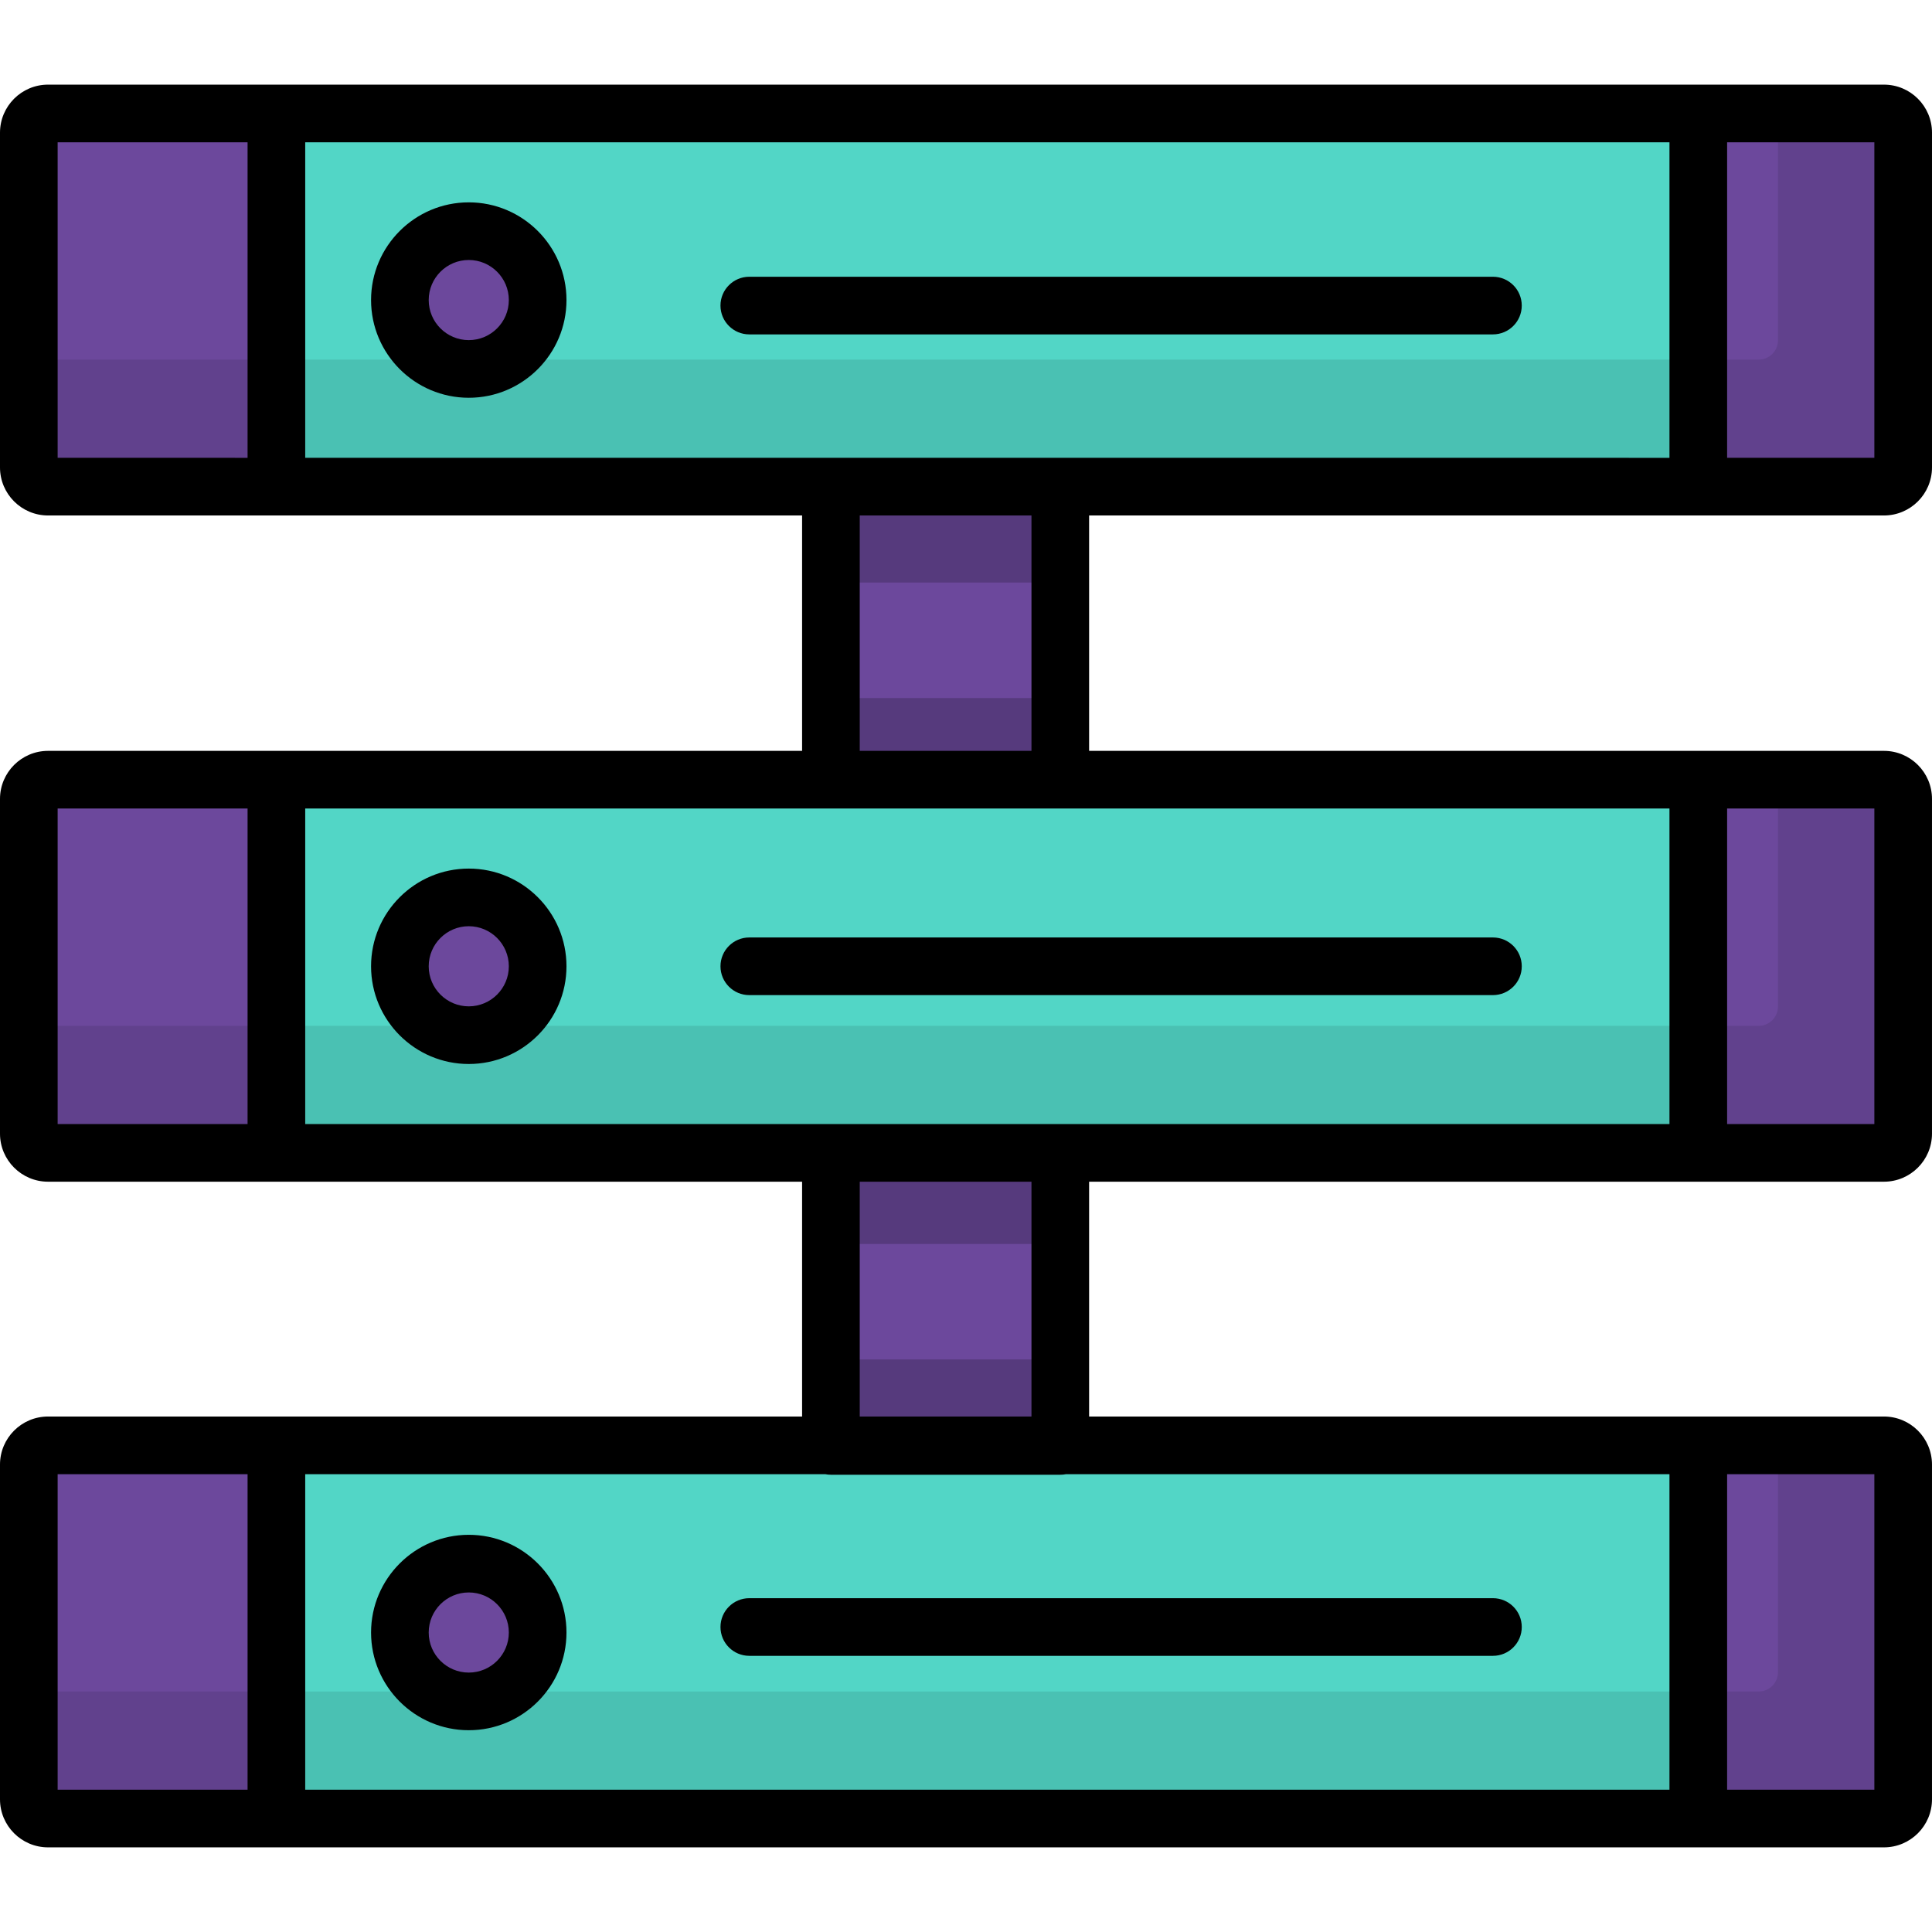 <?xml version="1.0" encoding="iso-8859-1"?>
<!-- Generator: Adobe Illustrator 19.0.0, SVG Export Plug-In . SVG Version: 6.00 Build 0)  -->
<svg version="1.1" id="Layer_1" xmlns="http://www.w3.org/2000/svg" xmlns:xlink="http://www.w3.org/1999/xlink" x="0px" y="0px"
	 viewBox="0 0 512 512" style="enable-background:new 0 0 512 512;" xml:space="preserve">
<rect x="220.625" y="95.801" style="fill:#6C489C;" width="60.788" height="338.189"/>
<rect x="220.625" y="95.801" style="opacity:0.2;enable-background:new    ;" width="60.788" height="58.578"/>
<rect x="220.625" y="184.992" style="opacity:0.2;enable-background:new    ;" width="60.788" height="58.578"/>
<rect x="220.625" y="271.087" style="opacity:0.2;enable-background:new    ;" width="60.788" height="58.578"/>
<rect x="220.625" y="360.268" style="opacity:0.2;enable-background:new    ;" width="60.788" height="58.578"/>
<path style="fill:#6C489C;" d="M8.063,123.812V35.095c0-2.801,2.291-5.092,5.092-5.092h486.54c2.801,0,5.092,2.291,5.092,5.092
	v88.716c0,2.801-2.291,5.092-5.092,5.092H13.155C10.354,128.904,8.063,126.612,8.063,123.812z"/>
<path style="fill:#52D6C6;" d="M73.672,123.812V35.095c0-2.801,2.291-5.092,5.092-5.092h366.633c2.801,0,5.092,2.291,5.092,5.092
	v88.716c0,2.801-2.291,5.092-5.092,5.092H78.764C75.963,128.904,73.672,126.612,73.672,123.812z"/>
<path style="fill:#6C489C;" d="M8.063,300.37v-88.716c0-2.801,2.291-5.092,5.092-5.092h486.54c2.801,0,5.092,2.291,5.092,5.092
	v88.716c0,2.801-2.291,5.092-5.092,5.092H13.155C10.354,305.462,8.063,303.171,8.063,300.37z"/>
<path style="fill:#52D6C6;" d="M73.672,300.37v-88.716c0-2.801,2.291-5.092,5.092-5.092h366.633c2.801,0,5.092,2.291,5.092,5.092
	v88.716c0,2.801-2.291,5.092-5.092,5.092H78.764C75.963,305.462,73.672,303.171,73.672,300.37z"/>
<path style="fill:#6C489C;" d="M8.063,476.777V388.06c0-2.801,2.291-5.092,5.092-5.092h486.54c2.801,0,5.092,2.291,5.092,5.092
	v88.716c0,2.801-2.291,5.092-5.092,5.092H13.155C10.354,481.869,8.063,479.578,8.063,476.777z"/>
<path style="fill:#52D6C6;" d="M73.672,476.777V388.06c0-2.801,2.291-5.092,5.092-5.092h366.633c2.801,0,5.092,2.291,5.092,5.092
	v88.716c0,2.801-2.291,5.092-5.092,5.092H78.764C75.963,481.869,73.672,479.578,73.672,476.777z"/>
<g>
	<circle style="fill:#6C489C;" cx="124.652" cy="79.456" r="18.256"/>
	<circle style="fill:#6C489C;" cx="124.652" cy="256.015" r="18.256"/>
	<circle style="fill:#6C489C;" cx="124.652" cy="432.574" r="18.256"/>
</g>
<path style="opacity:0.1;enable-background:new    ;" d="M499.695,30.003H471.18v60.201c0,2.801-2.291,5.092-5.092,5.092H8.063
	v28.515c0,2.801,2.291,5.092,5.092,5.092h486.54c2.801,0,5.092-2.291,5.092-5.092V35.095
	C504.787,32.295,502.495,30.003,499.695,30.003z"/>
<path style="opacity:0.1;enable-background:new    ;" d="M499.695,206.562H471.18v60.201c0,2.801-2.291,5.092-5.092,5.092H8.063
	v28.515c0,2.801,2.291,5.092,5.092,5.092h486.54c2.801,0,5.092-2.291,5.092-5.092v-88.716
	C504.787,208.853,502.495,206.562,499.695,206.562z"/>
<path style="opacity:0.1;enable-background:new    ;" d="M499.695,382.969H471.18v60.201c0,2.801-2.291,5.092-5.092,5.092H8.063
	v28.515c0,2.801,2.291,5.092,5.092,5.092h486.54c2.801,0,5.092-2.291,5.092-5.092v-88.716
	C504.787,385.26,502.495,382.969,499.695,382.969z"/>
<path d="M444.973,136.606h54.297c7.02,0,12.73-5.71,12.73-12.73V35.16c0-7.02-5.71-12.73-12.73-12.73h-54.297H78.339H12.73
	C5.71,22.43,0,28.14,0,35.16v88.716c0,7.02,5.71,12.73,12.73,12.73h65.609h134.224v62.382H78.339H12.73
	c-7.02,0-12.73,5.71-12.73,12.73v88.716c0,7.02,5.71,12.73,12.73,12.73h65.609h134.224v62.23H78.339H12.73
	c-7.02,0-12.73,5.71-12.73,12.73v88.716c0,7.02,5.71,12.73,12.73,12.73h65.609h366.634h54.297c7.02,0,12.73-5.71,12.73-12.73
	v-88.716c0-7.02-5.71-12.73-12.73-12.73h-54.297H288.626v-62.23h156.346h54.297c7.02,0,12.73-5.71,12.73-12.73v-88.716
	c0-7.02-5.71-12.73-12.73-12.73h-54.297H288.626v-62.382L444.973,136.606L444.973,136.606z M496.724,121.33h-39.021V37.706h39.021
	V121.33z M15.276,37.706h50.333v83.624H15.276V37.706z M80.885,37.706h361.542v83.624H280.988h-60.787H80.885
	C80.885,121.33,80.885,37.706,80.885,37.706z M15.276,214.264h50.333v83.624H15.276V214.264z M15.276,390.671h50.333v83.624H15.276
	V390.671z M496.724,474.295h-39.021v-83.624h39.021V474.295z M442.427,474.295H80.885v-83.624h137.803
	c0.489,0.099,0.995,0.151,1.513,0.151h60.787c0.518,0,1.025-0.053,1.513-0.151h159.925v83.624H442.427z M273.35,375.395h-45.511
	v-62.23h45.511V375.395z M496.724,297.888h-39.021v-83.624h39.021V297.888z M442.427,297.888H280.988h-60.787H80.885v-83.624
	h139.316h60.787h161.438v83.624H442.427z M273.35,198.988h-45.511v-62.382h45.511V198.988z"/>
<path d="M124.229,53.625c-14.278,0-25.894,11.616-25.894,25.894s11.616,25.894,25.894,25.894s25.894-11.616,25.894-25.894
	S138.507,53.625,124.229,53.625z M124.229,90.136c-5.855,0-10.618-4.763-10.618-10.618S118.374,68.9,124.229,68.9
	s10.618,4.763,10.618,10.618S130.084,90.136,124.229,90.136z"/>
<path d="M124.229,230.183c-14.278,0-25.894,11.616-25.894,25.894c0,14.278,11.616,25.893,25.894,25.893s25.894-11.615,25.894-25.893
	C150.123,241.799,138.507,230.183,124.229,230.183z M124.229,266.693c-5.855,0-10.618-4.763-10.618-10.617
	c0-5.855,4.763-10.618,10.618-10.618s10.618,4.763,10.618,10.618C134.847,261.931,130.084,266.693,124.229,266.693z"/>
<path d="M124.229,406.74c-14.278,0-25.894,11.616-25.894,25.894s11.616,25.894,25.894,25.894s25.894-11.616,25.894-25.894
	S138.507,406.74,124.229,406.74z M124.229,443.252c-5.855,0-10.618-4.763-10.618-10.618s4.763-10.618,10.618-10.618
	s10.618,4.763,10.618,10.618S130.084,443.252,124.229,443.252z"/>
<path d="M403.281,80.979c0-4.219-3.419-7.638-7.638-7.638h-197.07c-4.218,0-7.638,3.419-7.638,7.638s3.42,7.638,7.638,7.638h197.07
	C399.863,88.617,403.281,85.198,403.281,80.979z"/>
<path d="M190.936,256.077c0,4.219,3.42,7.638,7.638,7.638h197.07c4.219,0,7.638-3.419,7.638-7.638s-3.419-7.638-7.638-7.638h-197.07
	C194.356,248.439,190.936,251.858,190.936,256.077z"/>
<path d="M198.574,423.536c-4.218,0-7.638,3.419-7.638,7.638s3.42,7.638,7.638,7.638h197.07c4.219,0,7.638-3.419,7.638-7.638
	s-3.419-7.638-7.638-7.638H198.574z"/>
<g>
</g>
<g>
</g>
<g>
</g>
<g>
</g>
<g>
</g>
<g>
</g>
<g>
</g>
<g>
</g>
<g>
</g>
<g>
</g>
<g>
</g>
<g>
</g>
<g>
</g>
<g>
</g>
<g>
</g>
</svg>
